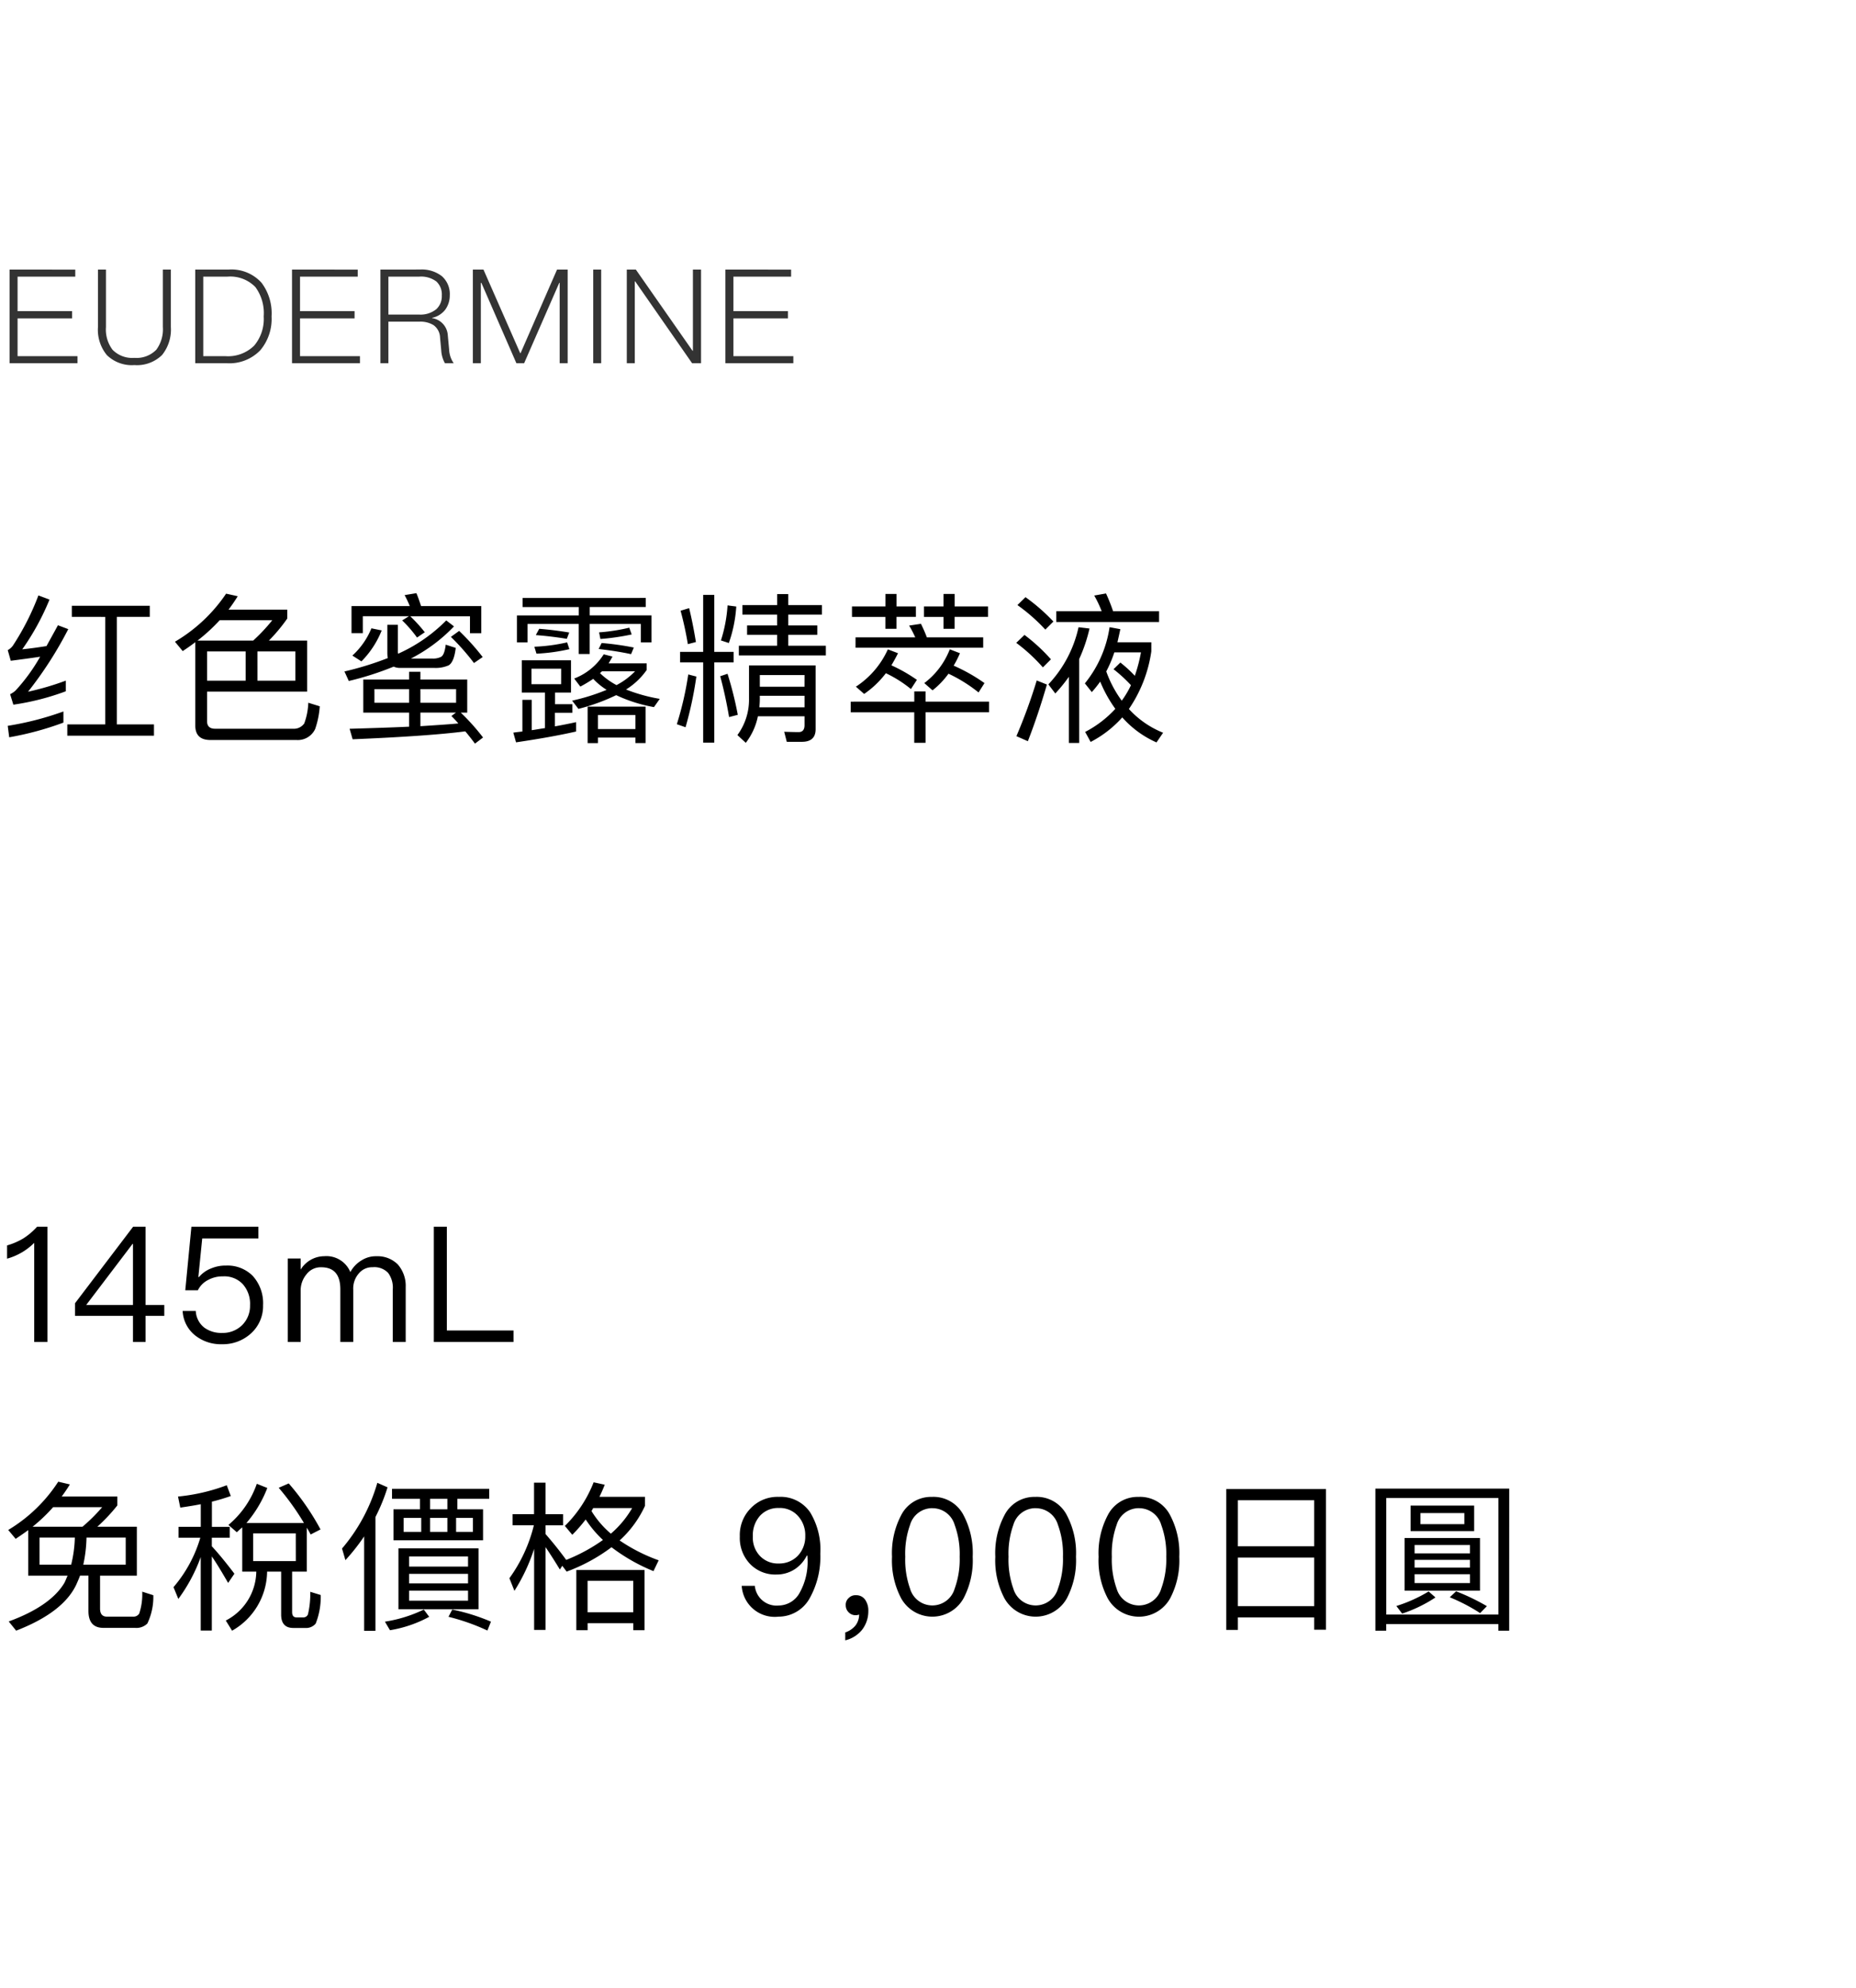 <svg xmlns="http://www.w3.org/2000/svg" width="184" height="197" viewBox="0 0 184 197">
  <g id="bs_detail_04" transform="translate(-770 -466)">
    <rect id="長方形_7759" data-name="長方形 7759" width="184" height="197" transform="translate(770 466)" fill="#fff"/>
    <path id="パス_9400" data-name="パス 9400" d="M6.288,15.512a30.036,30.036,0,0,1-5.52,1.424l.144,1.136a30.378,30.378,0,0,0,5.376-1.456Zm-2.48-11.5A25.391,25.391,0,0,1,1.28,8.984a1.48,1.48,0,0,1-.512.448l.3,1.056c.976-.128,1.952-.256,2.912-.4a17.921,17.921,0,0,1-2.448,3.36,2.168,2.168,0,0,1-.528.352l.32,1.04a25.115,25.115,0,0,0,5.2-1.328V12.456a27.609,27.609,0,0,1-3.744,1.1A37.737,37.737,0,0,0,6.768,7.352L5.744,6.968c-.4.736-.784,1.424-1.136,2.064-.8.128-1.6.24-2.4.32a24.8,24.8,0,0,0,2.7-4.928Zm6.624,2.128V16.792H6.672v1.12h8.592v-1.12h-3.68V6.136h3.264v-1.1H7.12v1.1ZM24.352,9.56v2.9H20.528V9.56Zm1.168,2.9V9.56h3.76v2.9ZM21.776,6.472h5.216A17.8,17.8,0,0,1,25.1,8.488h-5.52A17.419,17.419,0,0,0,21.776,6.472ZM19.36,8.648V16.9c0,.96.5,1.44,1.5,1.44h8.528a1.9,1.9,0,0,0,1.856-1.088A8.675,8.675,0,0,0,31.7,15l-1.136-.352a6.6,6.6,0,0,1-.4,2.048,1.252,1.252,0,0,1-1.12.528H21.312c-.512,0-.784-.256-.784-.736V13.544h9.92V8.488H26.656A16.54,16.54,0,0,0,28.48,6.3v-.88H22.656c.32-.416.624-.864.912-1.328l-1.152-.256A15.711,15.711,0,0,1,17.344,8.6l.768.928C18.528,9.256,18.944,8.968,19.36,8.648Zm16.656,3.7v3.28H40.56v1.392c-1.728.08-3.7.144-5.9.208l.3,1.04q7.512-.312,11.168-.784c.3.352.624.768.96,1.216l.8-.608a21.487,21.487,0,0,0-2.208-2.464h.64v-3.28H41.68v-.768H40.56v.768ZM45.44,16.7c-1.056.1-2.3.176-3.76.272V15.624H45.2l-.448.336C44.976,16.184,45.2,16.424,45.44,16.7Zm-.224-2.048H41.68V13.3h3.536Zm-4.656,0H37.12V13.3h3.44Zm7.152-9.584H41.744c-.16-.48-.3-.9-.464-1.28l-1.168.192a9.764,9.764,0,0,1,.512,1.088H34.848V7.752h1.12V6.072h4.576l-.672.416a12.662,12.662,0,0,1,1.472,1.7l.768-.528a14.33,14.33,0,0,0-1.44-1.584h5.92v1.68h1.12ZM44.24,6.488a15.655,15.655,0,0,1-4.768,3.3A.794.794,0,0,1,39.44,9.5V6.92H38.4v2.8a2.6,2.6,0,0,0,.048.5,31.051,31.051,0,0,1-4.3,1.328l.432.944a30.216,30.216,0,0,0,4.448-1.424,1.466,1.466,0,0,0,.64.128H43.04a3.21,3.21,0,0,0,1.44-.256c.352-.208.592-.784.7-1.728l-.992-.32c-.08.656-.224,1.056-.448,1.2a1.756,1.756,0,0,1-.9.176H40.736A16.011,16.011,0,0,0,45.008,7.08Zm1.28,1.04L44.7,8.12a22.538,22.538,0,0,1,2.288,2.592l.864-.592A23.182,23.182,0,0,0,45.52,7.528Zm-8.7-.256a7.42,7.42,0,0,1-1.888,2.7l.9.576A9.154,9.154,0,0,0,37.84,7.48ZM59.648,8.728l-.3.592c1.1.128,2.176.288,3.216.512l.272-.656A28.252,28.252,0,0,0,59.648,8.728ZM53.456,7.32l-.336.624c1.056.08,2.08.208,3.072.368l.24-.624C55.472,7.528,54.48,7.4,53.456,7.32Zm2.768,1.344a17.514,17.514,0,0,1-3.248.432l.208.688a18.2,18.2,0,0,0,3.264-.448Zm3.3-.336a23.6,23.6,0,0,0,3.1-.448l-.24-.672a18.409,18.409,0,0,1-2.992.464ZM51.808,4.264v.9h5.568v.832H51.248V8.664H52.3V6.84h5.072V9.816h1.088V6.84h5.072V8.664h1.056V5.992H58.464V5.16h5.552v-.9Zm-.08,6.176v3.2h2.3v3.52c-.432.064-.864.144-1.312.208V14.36h-.928V17.5c-.288.032-.592.064-.9.112l.272.96c2.272-.336,4.256-.688,5.952-1.072v-.928c-.672.144-1.36.288-2.1.416V15.64h1.728v-.848H55.024V13.64h1.584v-3.2Zm3.9,2.368H52.688V11.272h2.944Zm4.224-2.96a5.98,5.98,0,0,1-2.928,2.4l.608.8a14.254,14.254,0,0,0,1.28-.768,6.439,6.439,0,0,0,1.328,1.088A20.194,20.194,0,0,1,56.72,14.44l.624.816a19.832,19.832,0,0,0,3.744-1.36,14.738,14.738,0,0,0,3.744,1.184l.576-.816a16.735,16.735,0,0,1-3.344-.928A7.031,7.031,0,0,0,64.112,11.4v-.656H60.336q.192-.312.384-.672Zm-.368,1.872a2.461,2.461,0,0,1,.208-.192H62.96A7.167,7.167,0,0,1,61.12,12.9,7.141,7.141,0,0,1,59.488,11.72ZM64,15.032H58.256v3.616H59.28V18.1h3.712v.544H64Zm-4.72,2.224V15.864h3.712v1.392Zm8.144-7.648v1.04h2.288V18.6h1.1V10.648h1.92V9.608h-1.92V3.96h-1.1V9.608Zm7.9,4.352H79.76V15.1H75.28a8.267,8.267,0,0,0,.048-.912Zm4.432-.9H75.328V11.9H79.76Zm-4.624,2.928H79.76v.88c0,.448-.192.688-.576.688-.448,0-.928-.016-1.44-.032L78,18.52h1.5c.9,0,1.36-.416,1.36-1.248v-6.32H74.256v3.3a5.9,5.9,0,0,1-1.152,3.6l.832.768A6.386,6.386,0,0,0,75.136,15.992Zm-6.9-4.144A32.086,32.086,0,0,1,67.1,16.776l.864.3a36.917,36.917,0,0,0,1.072-5.024Zm3.888-.064-.72.24c.352,1.3.64,2.64.88,4.048l.864-.224A35.7,35.7,0,0,0,72.128,11.784ZM68.32,5.272l-.848.256a33.545,33.545,0,0,1,.72,3.312l.8-.208Q68.68,6.736,68.32,5.272ZM72.128,5a14.253,14.253,0,0,1-.656,3.472l.784.256a13.4,13.4,0,0,0,.736-3.616ZM73.6,4.968v.944h3.44V6.984H74.064v.928H77.04V9H73.248v.96h8.624V9H78.144V7.912h2.88V6.984h-2.88V5.912h3.344V4.968H78.144V3.88h-1.1V4.968ZM91.3,6.824,90.128,7a9.981,9.981,0,0,1,.608,1.168h-5.92V9.192H97.472V8.168H91.888A13.893,13.893,0,0,0,91.3,6.824Zm-3.472,4.9a12.066,12.066,0,0,1,2.48,1.568l.592-.912a15.491,15.491,0,0,0-2.528-1.44c.224-.384.448-.784.656-1.2l-1.008-.384a8.666,8.666,0,0,1-3.168,3.7l.816.72A9.312,9.312,0,0,0,87.824,11.72Zm6.208.048a14.783,14.783,0,0,1,2.976,1.856L97.6,12.7a17.305,17.305,0,0,0-3.056-1.728,11.068,11.068,0,0,0,.624-1.232L94.16,9.352A7.64,7.64,0,0,1,91.632,12.7l.816.72A8.2,8.2,0,0,0,94.032,11.768ZM84.464,5.1v1.04h3.312V7.32h1.1V6.136H90.8V5.1H88.88V3.864h-1.1V5.1Zm9.072-1.232V5.1H91.6v1.04h1.936V7.32h1.1V6.136h3.312V5.1H94.64V3.864Zm-9.2,10.672v1.056h6.3v3.024h1.12V15.592h6.3V14.536h-6.3V13.528H90.64v1.008ZM101.664,4.184l-.8.784A17.638,17.638,0,0,1,103.632,7.4l.8-.8A18.58,18.58,0,0,0,101.664,4.184Zm-.1,3.744-.816.784a16.788,16.788,0,0,1,2.64,2.432l.8-.8A17.718,17.718,0,0,0,101.568,7.928Zm1.216,4.512a54.014,54.014,0,0,1-2.016,5.52l1.136.5c.688-1.76,1.312-3.632,1.888-5.616Zm1.936-6.864V6.648h10.192V5.576h-4.56a17.494,17.494,0,0,0-.7-1.76l-1.168.208a10.768,10.768,0,0,1,.736,1.552Zm1.248,6.5v6.56h1.024v-8.32a15.618,15.618,0,0,0,1.024-3.024l-1.088-.128a11.968,11.968,0,0,1-2.992,5.664l.688.9A15.068,15.068,0,0,0,105.968,12.072Zm5.1-1.408-.672.656a14.309,14.309,0,0,1,1.728,1.584,9.254,9.254,0,0,1-.912,1.536,11.321,11.321,0,0,1-1.536-2.9,11.956,11.956,0,0,0,.8-1.888h2.64a15.413,15.413,0,0,1-.608,2.32A12.909,12.909,0,0,0,111.072,10.664ZM110,7.16a11.47,11.47,0,0,1-2.448,5.568l.688.864a11.272,11.272,0,0,0,.832-1.04,12.954,12.954,0,0,0,1.5,2.7,10.833,10.833,0,0,1-2.992,2.288l.544.992a10.935,10.935,0,0,0,3.136-2.432,9.805,9.805,0,0,0,3.392,2.48l.656-.96a9.241,9.241,0,0,1-3.392-2.352,13.493,13.493,0,0,0,2.224-5.712v-.9h-3.36q.144-.624.288-1.3Z" transform="translate(770 521)"/>
    <path id="パス_9399" data-name="パス 9399" d="M3.68,5.576A6.625,6.625,0,0,1,2.3,6.744a6.8,6.8,0,0,1-1.6.688V8.744A6.112,6.112,0,0,0,3.392,7.176V17H4.7V5.576Zm9.52,0L7.44,13.16v1.248h5.744V17h1.248V14.408h1.856V13.336H14.432V5.576Zm-.064,1.712h.048v6.048H8.544Zm5.84-1.712-.608,6.3h1.248a2.266,2.266,0,0,1,1.024-1.024A2.928,2.928,0,0,1,22.1,10.5a2.5,2.5,0,0,1,1.952.752,2.92,2.92,0,0,1,.736,2.112A2.677,2.677,0,0,1,24,15.336a2.727,2.727,0,0,1-1.984.768,2.855,2.855,0,0,1-1.744-.512,2.222,2.222,0,0,1-.864-1.664h-1.3a3.286,3.286,0,0,0,1.312,2.48A4.1,4.1,0,0,0,22,17.224a4.137,4.137,0,0,0,2.848-1.04,3.649,3.649,0,0,0,1.232-2.832,4.021,4.021,0,0,0-1.024-2.9,3.519,3.519,0,0,0-2.64-1.024A3.631,3.631,0,0,0,20.96,9.7a2.97,2.97,0,0,0-1.232.864h-.064l.384-3.824h5.568V5.576ZM32.144,8.5a2.759,2.759,0,0,0-2.336,1.328v-1.1h-1.28V17h1.28V11.96a2.477,2.477,0,0,1,.576-1.664,1.766,1.766,0,0,1,1.456-.7c1.264,0,1.9.72,1.9,2.192V17h1.28V11.816a2.261,2.261,0,0,1,.56-1.616,1.7,1.7,0,0,1,1.36-.608,1.884,1.884,0,0,1,1.536.56,2.453,2.453,0,0,1,.464,1.632V17h1.28V11.576A3.222,3.222,0,0,0,39.44,9.32a2.821,2.821,0,0,0-2.1-.816,2.633,2.633,0,0,0-1.456.384,3.042,3.042,0,0,0-1.152,1.184A2.567,2.567,0,0,0,32.144,8.5ZM43.008,5.576V17h7.9V15.864H44.3V5.576Z" transform="translate(770 582)"/>
    <path id="パス_9398" data-name="パス 9398" d="M.949,4.718V14H7.683v-.7H1.742V9.554H7.15V8.839H1.742V5.42h5.72v-.7Zm8.762,0v5.694a3.952,3.952,0,0,0,.884,2.782,3.538,3.538,0,0,0,2.73.988,3.546,3.546,0,0,0,2.743-1,4.016,4.016,0,0,0,.871-2.769V4.718h-.793v5.694a3.412,3.412,0,0,1-.65,2.249,2.731,2.731,0,0,1-2.171.806,2.731,2.731,0,0,1-2.171-.806,3.341,3.341,0,0,1-.65-2.249V4.718Zm9.646,0V14H22.49a4.252,4.252,0,0,0,3.315-1.287,4.816,4.816,0,0,0,1.118-3.354,5.025,5.025,0,0,0-1-3.341,4.013,4.013,0,0,0-3.263-1.3Zm.793.7h2.392a3.463,3.463,0,0,1,2.782,1.04,4.359,4.359,0,0,1,.819,2.9,4.1,4.1,0,0,1-.936,2.886A3.679,3.679,0,0,1,22.373,13.3H20.15Zm8.8-.7V14h6.734v-.7H29.744V9.554h5.408V8.839H29.744V5.42h5.72v-.7Zm8.762,0V14h.793V9.879h3.068a2.483,2.483,0,0,1,1.417.351,1.582,1.582,0,0,1,.637,1.235l.117,1.274A2.956,2.956,0,0,0,44.109,14h.871a2.578,2.578,0,0,1-.455-1.365l-.13-1.391a1.829,1.829,0,0,0-1.56-1.716V9.5a2.206,2.206,0,0,0,1.313-.819,2.385,2.385,0,0,0,.442-1.417,2.35,2.35,0,0,0-.793-1.9,3.241,3.241,0,0,0-2.158-.65Zm.793.7h3.042a2.529,2.529,0,0,1,1.716.481A1.755,1.755,0,0,1,43.8,7.292a1.744,1.744,0,0,1-.546,1.352,2.484,2.484,0,0,1-1.69.533H38.506Zm8.372-.7V14h.793V6.031h.052L51.194,14h.767l3.484-7.969h.039V14h.793V4.718H55.224L51.61,13h-.039l-3.64-8.281Zm11.934,0V14H59.6V4.718Zm3.328,0V14h.793V5.888h.039L68.614,14H69.5V4.718h-.806v8.047h-.039L63.037,4.718Zm9.776,0V14H78.65v-.7H72.709V9.554h5.408V8.839H72.709V5.42h5.72v-.7Z" transform="translate(770 488)" fill="#333"/>
    <path id="パス_9397" data-name="パス 9397" d="M2.8,8.648V13.16H6.7c-.1.224-.192.464-.3.688C5.5,15.384,3.648,16.68.864,17.7l.736.912c3.1-1.2,5.1-2.72,5.968-4.576.128-.288.256-.576.368-.88h.832v3.5q0,1.68,1.488,1.68h3.136a1.541,1.541,0,0,0,1.216-.432A6.1,6.1,0,0,0,15.2,15.1l-1.1-.352a6.061,6.061,0,0,1-.3,2.176.677.677,0,0,1-.608.3H10.608c-.464,0-.688-.272-.688-.8V13.16h3.648V8.312H9.648A17.093,17.093,0,0,0,11.632,6.2V5.32H6.112q.432-.576.816-1.2L5.776,3.848A15.235,15.235,0,0,1,.816,8.632l.736.88Q2.176,9.1,2.8,8.648Zm5.376-.336H3.232A16.612,16.612,0,0,0,5.264,6.376h4.864A17.1,17.1,0,0,1,8.176,8.312Zm4.288,3.76H8.256a13.751,13.751,0,0,0,.32-2.688h3.888Zm-5.408,0H3.92V9.384h3.5A12.533,12.533,0,0,1,7.056,12.072Zm16.96-3.7V12.76h1.392a5.536,5.536,0,0,1-3.024,4.848l.624,1.008A6.816,6.816,0,0,0,26.48,12.76h1.392v4.256c0,.88.4,1.328,1.2,1.328h1.2a1.23,1.23,0,0,0,1.024-.432,7.182,7.182,0,0,0,.5-2.832l-1.04-.32A8.615,8.615,0,0,1,30.528,17a.488.488,0,0,1-.464.3h-.656c-.3,0-.448-.176-.448-.528V12.76h1.456V8.408q.192.312.384.672l.976-.5a24.827,24.827,0,0,0-3.152-4.56l-.992.432a25.19,25.19,0,0,1,2.5,3.488h-5.7A11.953,11.953,0,0,0,26.5,4.472l-1.04-.416a9.31,9.31,0,0,1-2.816,4.08l.832.72C23.648,8.7,23.824,8.536,24.016,8.376Zm5.312,3.344H25.1V8.968h4.224Zm-11.456-5.3c.7-.1,1.376-.208,2.032-.336v2.24H17.7V9.4h2.16A13.274,13.274,0,0,1,17.2,14.3l.48,1.168A16.363,16.363,0,0,0,19.9,11.32V18.6h1.1V11.256c.448.64.976,1.52,1.616,2.624l.624-.912c-.768-1.008-1.5-1.92-2.24-2.72V9.4h1.776V8.328H21.008v-2.5c.656-.16,1.28-.352,1.872-.56L22.48,4.2a18.81,18.81,0,0,1-4.832,1.12ZM37.408,3.96a17.485,17.485,0,0,1-3.5,6.512l.336,1.152A20.329,20.329,0,0,0,36.1,9.272v9.36h1.12V7.352a18.3,18.3,0,0,0,1.2-2.944Zm1.456.592v.992h2.768v1.04H39.008V9.656h8.88V6.584H45.344V5.544H48.5V4.552Zm5.488,2.032H42.64V5.544h1.712Zm2.528,2.24H45.216V7.432H46.88Zm-2.528,0H42.64V7.432h1.712Zm-2.592,0H40.016V7.432H41.76ZM39.5,10.456v6.032H47.44V10.456Zm6.9,5.184H40.56v-.992H46.4Zm-5.84-1.712v-.944H46.4v.944Zm0-1.664V11.256H46.4v1.008Zm4.272,4.256-.368.72A20.842,20.842,0,0,1,48.32,18.6l.352-.88A19.815,19.815,0,0,0,44.832,16.52Zm-2.816,0a13.577,13.577,0,0,1-3.856,1.2l.5.848a12.247,12.247,0,0,0,3.888-1.328ZM54.08,10.328c.384.56.864,1.3,1.424,2.224l.24-.368.432.576a17.443,17.443,0,0,0,4.448-2.416,18.109,18.109,0,0,0,4.16,2.368L65.3,11.64a17.163,17.163,0,0,1-3.872-1.968,10.583,10.583,0,0,0,2.512-3.424v-.9H59.424q.288-.576.528-1.2l-1.1-.24A12.327,12.327,0,0,1,56,8.232l.736.88a15.311,15.311,0,0,0,1.328-1.52,11,11,0,0,0,1.712,2.032,17.169,17.169,0,0,1-3.664,1.984l.016-.016c-.688-.944-1.376-1.792-2.048-2.56V8.168h1.744v-1.1H54.08V3.944H52.944v3.12H50.816v1.1h2.112A15.049,15.049,0,0,1,50.5,13.416l.5,1.248a18.08,18.08,0,0,0,1.952-4.16v8.032H54.08ZM63.9,12.6H57.136v5.968h1.12v-.7h4.528v.7H63.9Zm-5.648,4.192v-3.12h4.528v3.12ZM60.56,9a9.343,9.343,0,0,1-1.92-2.24c.064-.1.112-.208.176-.3h3.856A9.834,9.834,0,0,1,60.56,9ZM77.2,5.352a3.666,3.666,0,0,0-2.768,1.12,3.774,3.774,0,0,0-1.088,2.8,3.729,3.729,0,0,0,.976,2.688,3.461,3.461,0,0,0,2.656,1.088,3.29,3.29,0,0,0,1.776-.5,3.419,3.419,0,0,0,1.232-1.376h.064c0,.192.016.336.016.416a6.272,6.272,0,0,1-.752,3.2A2.4,2.4,0,0,1,77.2,16.12a2.163,2.163,0,0,1-2.368-1.952h-1.3a3.278,3.278,0,0,0,3.648,3.056,3.529,3.529,0,0,0,3.072-1.792,8.4,8.4,0,0,0,1.072-4.448,7.107,7.107,0,0,0-1.008-4.1A3.541,3.541,0,0,0,77.2,5.352Zm.032,1.1a2.423,2.423,0,0,1,1.9.816,2.823,2.823,0,0,1,.7,1.968,2.761,2.761,0,0,1-.736,1.952,2.547,2.547,0,0,1-1.872.768,2.458,2.458,0,0,1-1.888-.752,2.623,2.623,0,0,1-.7-1.936,2.886,2.886,0,0,1,.7-2.032A2.417,2.417,0,0,1,77.232,6.456ZM84.88,15.1a.932.932,0,0,0-.736.272.888.888,0,0,0-.3.72.966.966,0,0,0,.288.7.93.93,0,0,0,.688.288.919.919,0,0,0,.352-.064,1.791,1.791,0,0,1-.352,1.072,2.227,2.227,0,0,1-1.024.7v.784a3.071,3.071,0,0,0,1.664-1.04,3,3,0,0,0,.624-1.872,1.859,1.859,0,0,0-.32-1.12A1.049,1.049,0,0,0,84.88,15.1Zm7.552-9.744A3.317,3.317,0,0,0,89.344,7.16a8.055,8.055,0,0,0-.912,4.128,8.055,8.055,0,0,0,.912,4.128,3.541,3.541,0,0,0,6.176,0,8.055,8.055,0,0,0,.912-4.128A8.055,8.055,0,0,0,95.52,7.16,3.35,3.35,0,0,0,92.432,5.352Zm0,1.12A2.284,2.284,0,0,1,94.64,8.12a8.411,8.411,0,0,1,.5,3.168,8.528,8.528,0,0,1-.5,3.168,2.3,2.3,0,0,1-4.416,0,8.565,8.565,0,0,1-.48-3.168,8.45,8.45,0,0,1,.48-3.168A2.284,2.284,0,0,1,92.432,6.472Zm10.24-1.12A3.317,3.317,0,0,0,99.584,7.16a8.055,8.055,0,0,0-.912,4.128,8.055,8.055,0,0,0,.912,4.128,3.541,3.541,0,0,0,6.176,0,8.055,8.055,0,0,0,.912-4.128,8.055,8.055,0,0,0-.912-4.128A3.35,3.35,0,0,0,102.672,5.352Zm0,1.12A2.284,2.284,0,0,1,104.88,8.12a8.411,8.411,0,0,1,.5,3.168,8.528,8.528,0,0,1-.5,3.168,2.3,2.3,0,0,1-4.416,0,8.565,8.565,0,0,1-.48-3.168,8.45,8.45,0,0,1,.48-3.168A2.284,2.284,0,0,1,102.672,6.472Zm10.24-1.12a3.317,3.317,0,0,0-3.088,1.808,8.055,8.055,0,0,0-.912,4.128,8.055,8.055,0,0,0,.912,4.128,3.541,3.541,0,0,0,6.176,0,8.055,8.055,0,0,0,.912-4.128A8.055,8.055,0,0,0,116,7.16,3.35,3.35,0,0,0,112.912,5.352Zm0,1.12A2.284,2.284,0,0,1,115.12,8.12a8.411,8.411,0,0,1,.5,3.168,8.528,8.528,0,0,1-.5,3.168,2.3,2.3,0,0,1-4.416,0,8.565,8.565,0,0,1-.48-3.168,8.45,8.45,0,0,1,.48-3.168A2.284,2.284,0,0,1,112.912,6.472Zm18.544-1.9h-9.888V18.536h1.152V17.3h7.568V18.52h1.168ZM122.72,16.184V11.368h7.568v4.816Zm0-5.936V5.688h7.568v4.56Zm26.9-5.712H136.352v14.08h1.072V17.96h11.12v.656h1.072Zm-12.192,12.48V5.464h11.12V17.016Zm2.416-10.8V8.744h6.3V6.216Zm5.328,1.84h-4.352v-1.1h4.352Zm-5.92,1.376v5.216h7.472V9.432Zm6.48,4.464H140.24v-.88h5.488ZM140.24,12.36v-.768h5.488v.768Zm0-1.408V10.12h5.488v.832Zm1.392,3.776a14.6,14.6,0,0,1-3.2,1.44l.576.752a13.75,13.75,0,0,0,3.3-1.6Zm2.72-.016-.624.592a18.173,18.173,0,0,1,3.008,1.568l.672-.688A21.1,21.1,0,0,0,144.352,14.712Z" transform="translate(770 609)"/>
  </g>
</svg>

